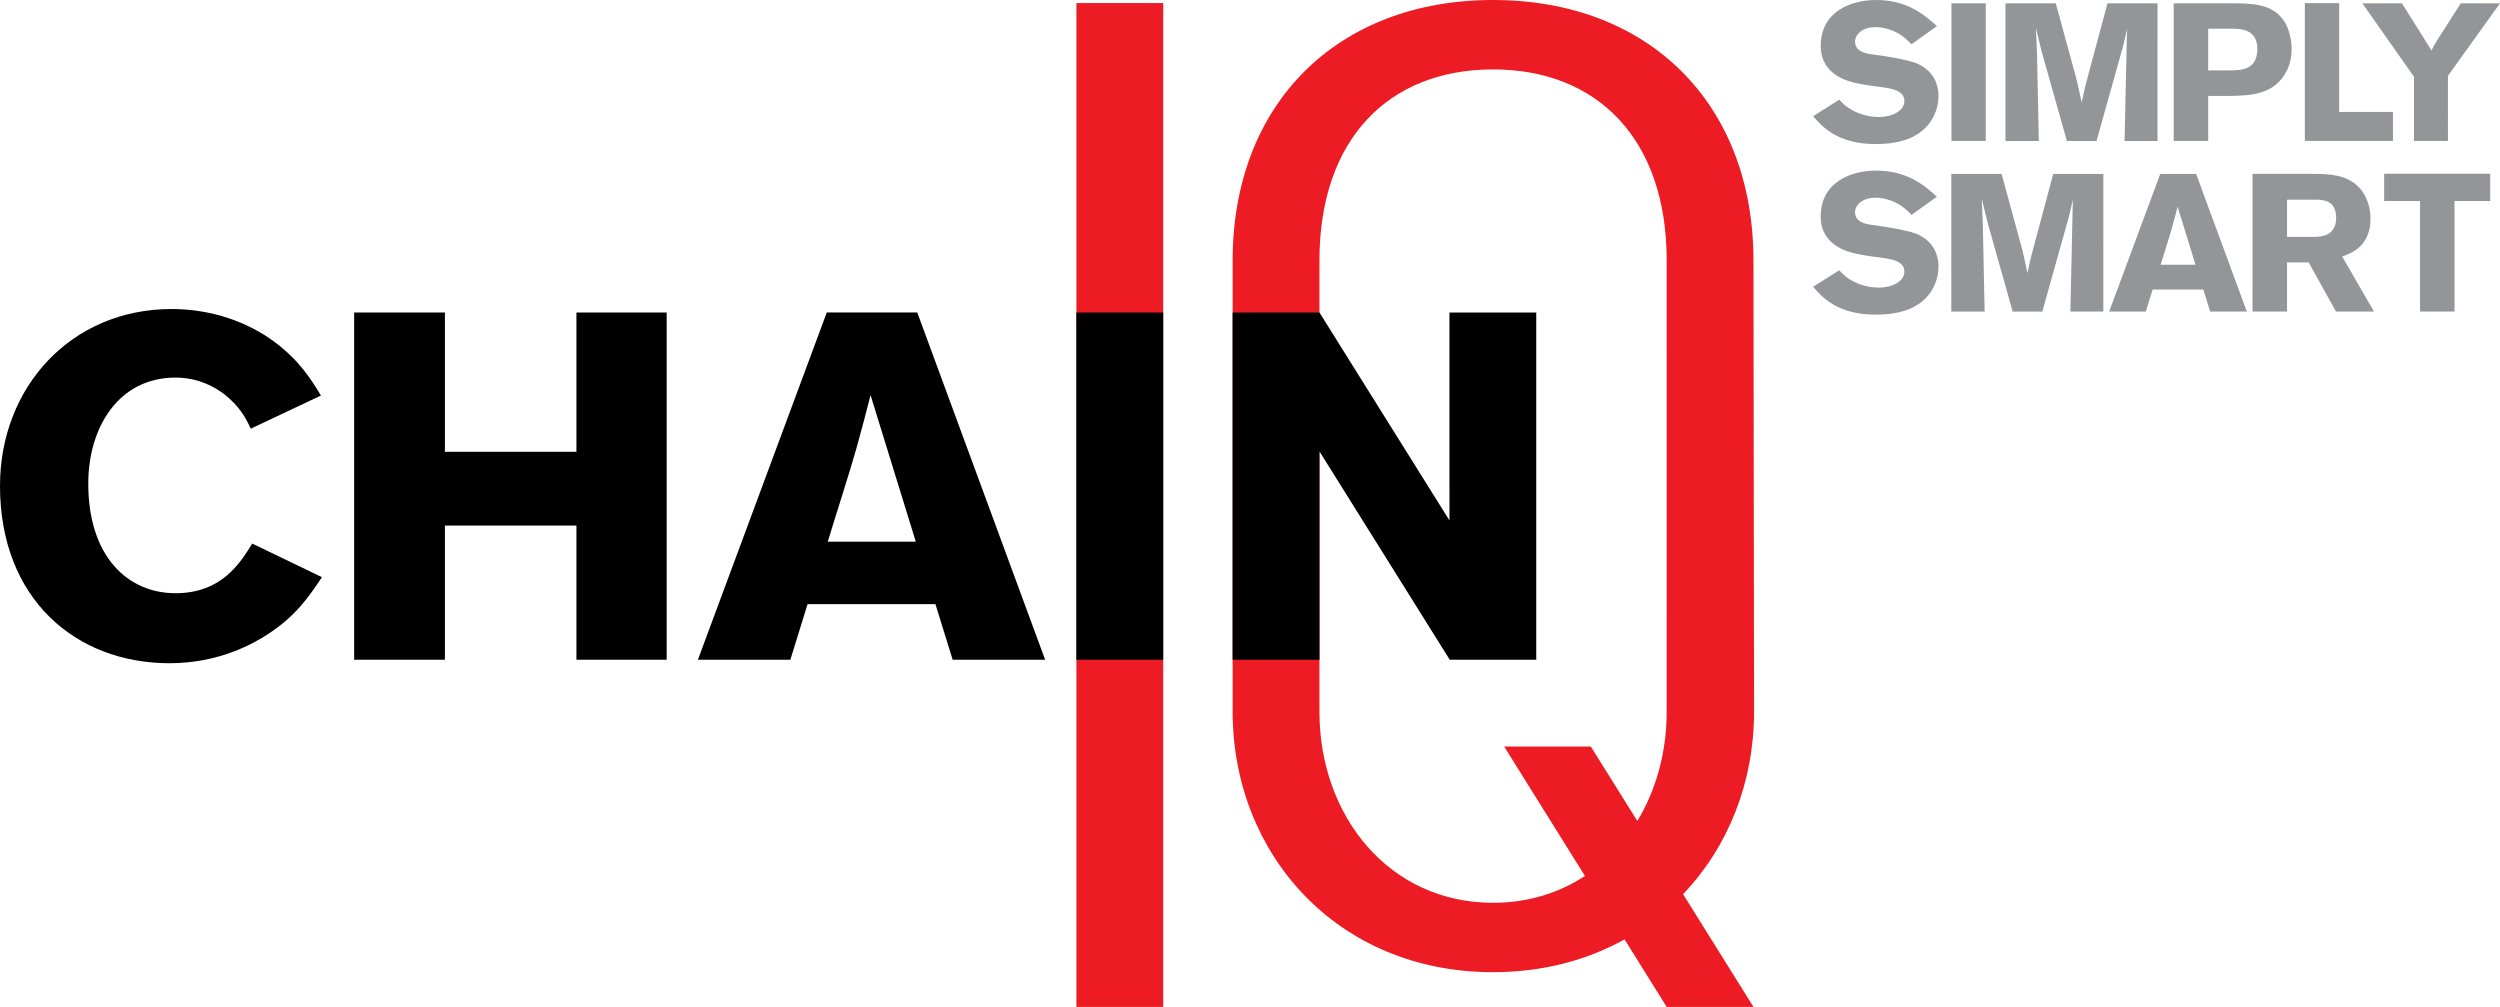 <?xml version="1.0" encoding="iso-8859-1"?>
<!-- Generator: Adobe Illustrator 17.1.0, SVG Export Plug-In . SVG Version: 6.00 Build 0)  -->
<!DOCTYPE svg PUBLIC "-//W3C//DTD SVG 1.1//EN" "http://www.w3.org/Graphics/SVG/1.1/DTD/svg11.dtd">
<svg version="1.1" id="Ebene_1" xmlns="http://www.w3.org/2000/svg" xmlns:xlink="http://www.w3.org/1999/xlink" x="0px" y="0px"
	 viewBox="0 0 102.236 41.178" style="enable-background:new 0 0 102.236 41.178;" xml:space="preserve">
<rect x="44.019" y="0.125" style="fill:#ED1C24;" width="3.55" height="41.053"/>
<g>
	<defs>
		<rect id="SVGID_1_" x="0" y="0" width="102.236" height="41.178"/>
	</defs>
	<clipPath id="SVGID_2_">
		<use xlink:href="#SVGID_1_"  style="overflow:visible;"/>
	</clipPath>
	<path style="clip-path:url(#SVGID_2_);" d="M10.316,22.229c-0.492,0.792-1.251,2.03-3.138,2.03c-1.948,0-3.568-1.489-3.568-4.486
		c0-2.282,1.23-4.332,3.568-4.332c0.595,0,1.292,0.155,1.989,0.677c0.636,0.503,0.882,0.967,1.087,1.412l2.871-1.354
		c-0.41-0.677-0.882-1.431-1.887-2.185c-1.087-0.812-2.564-1.354-4.225-1.354C2.912,12.638,0,15.828,0,19.87
		c0,4.622,3.097,7.252,6.932,7.252c2.01,0,3.425-0.793,4.04-1.199c1.149-0.754,1.661-1.527,2.194-2.32L10.316,22.229"/>
</g>
<polygon points="23.573,12.78 23.573,18.476 18.194,18.476 18.194,12.78 14.483,12.78 14.483,26.979 18.194,26.979 18.194,21.493 
	23.573,21.493 23.573,26.979 27.263,26.979 27.263,12.78 "/>
<g>
	<defs>
		<rect id="SVGID_3_" x="0" y="0" width="102.236" height="41.178"/>
	</defs>
	<clipPath id="SVGID_4_">
		<use xlink:href="#SVGID_3_"  style="overflow:visible;"/>
	</clipPath>
	<path style="clip-path:url(#SVGID_4_);" d="M37.451,22.152h-3.6c0.322-1.066,0.865-2.736,1.167-3.802
		c0.201-0.724,0.402-1.468,0.583-2.192L37.451,22.152z M42.74,26.979l-5.229-14.2h-3.701l-5.27,14.2h3.781l0.704-2.273h5.229
		l0.704,2.273H42.74z"/>
</g>
<rect x="44.018" y="12.78" width="3.55" height="14.199"/>
<g>
	<defs>
		<rect id="SVGID_5_" x="0" y="0" width="102.236" height="41.178"/>
	</defs>
	<clipPath id="SVGID_6_">
		<use xlink:href="#SVGID_5_"  style="overflow:visible;"/>
	</clipPath>
	<path style="clip-path:url(#SVGID_6_);fill:#939598;" d="M97.499,8.22h1.467v4.52h1.411V8.22h1.459V7.104h-4.337V8.22z
		 M94.723,8.164c0.295,0.008,0.813,0.032,0.813,0.749c0,0.749-0.646,0.765-0.845,0.773h-1.164V8.164H94.723z M92.116,12.74h1.411
		v-2.009h0.885l1.116,2.009h1.555l-1.299-2.248c0.383-0.144,1.156-0.423,1.156-1.555c0-0.51-0.183-0.957-0.447-1.252
		c-0.518-0.558-1.252-0.566-1.842-0.574h-2.535V12.74z M89.785,10.827h-1.427c0.128-0.423,0.343-1.084,0.462-1.507
		c0.08-0.287,0.159-0.582,0.231-0.869L89.785,10.827z M88.342,7.112l-2.089,5.629h1.499l0.279-0.901h2.073l0.279,0.901h1.499
		l-2.073-5.629H88.342z M83.966,7.112l-0.901,3.365c-0.064,0.263-0.072,0.303-0.151,0.694l-0.199-0.901l-0.861-3.157h-2.057v5.629
		h1.363l-0.072-3.548c-0.024-0.534-0.024-0.63-0.048-1.076l0.247,1.005l1.02,3.619h1.212l1.06-3.779
		c0.064-0.239,0.072-0.279,0.143-0.598l0.048-0.199L84.755,8.73l-0.087,4.01h1.347V7.112H83.966z M74.147,11.728
		c0.351,0.407,0.981,1.14,2.567,1.14c0.79,0,1.603-0.167,2.113-0.757c0.295-0.343,0.447-0.789,0.447-1.196
		c0-0.638-0.327-1.14-0.973-1.379c-0.319-0.112-1.124-0.263-1.722-0.335c-0.239-0.032-0.718-0.096-0.718-0.526
		c0-0.271,0.279-0.59,0.837-0.59c0.359,0,0.718,0.135,0.917,0.247c0.223,0.128,0.383,0.279,0.558,0.454l1.036-0.741
		c-0.486-0.439-1.188-1.068-2.488-1.068c-0.972,0-2.264,0.431-2.264,1.882c0,1.212,1.172,1.459,1.515,1.531
		c0.303,0.064,0.614,0.104,0.925,0.143c0.415,0.056,0.981,0.128,0.981,0.574c0,0.391-0.479,0.654-1.037,0.654
		c-0.327,0-0.71-0.072-1.084-0.271c-0.279-0.152-0.399-0.279-0.542-0.438L74.147,11.728z"/>
	<path style="clip-path:url(#SVGID_6_);fill:#939598;" d="M98.72,3.141v2.623h1.387V3.101l2.129-2.966h-1.603l-0.965,1.507
		c-0.144,0.231-0.159,0.263-0.231,0.423l-1.212-1.93h-1.618L98.72,3.141z M94.255,5.764h3.604V4.577h-2.201V0.128h-1.403V5.764z
		 M91.196,1.172c0.406,0,1.116,0,1.116,0.821c0,0.869-0.638,0.885-1.164,0.885h-0.845V1.172H91.196z M88.892,5.764h1.411V3.923
		h0.933c0.765-0.016,1.802-0.04,2.288-1.045c0.127-0.263,0.191-0.566,0.191-0.877c0-0.383-0.104-0.837-0.319-1.156
		c-0.494-0.71-1.315-0.71-2.24-0.71h-2.264V5.764z M86.183,0.136L85.282,3.5c-0.064,0.263-0.072,0.303-0.151,0.694l-0.199-0.901
		L84.07,0.136h-2.057v5.629h1.363l-0.072-3.548c-0.024-0.534-0.024-0.63-0.048-1.076l0.247,1.005l1.021,3.619h1.212l1.06-3.779
		c0.064-0.239,0.072-0.279,0.143-0.598l0.048-0.199l-0.016,0.566l-0.088,4.01h1.347V0.136H86.183z M79.804,5.764h1.403V0.136h-1.403
		V5.764z M74.147,4.752c0.351,0.407,0.981,1.14,2.567,1.14c0.79,0,1.603-0.168,2.113-0.757c0.295-0.343,0.447-0.789,0.447-1.196
		c0-0.638-0.327-1.14-0.973-1.379c-0.319-0.112-1.124-0.263-1.722-0.335c-0.239-0.032-0.718-0.096-0.718-0.526
		c0-0.271,0.279-0.59,0.837-0.59c0.359,0,0.718,0.135,0.917,0.247c0.223,0.128,0.383,0.279,0.558,0.454l1.036-0.741
		C78.723,0.63,78.022,0,76.722,0c-0.972,0-2.264,0.431-2.264,1.882c0,1.212,1.172,1.459,1.515,1.531
		c0.303,0.064,0.614,0.104,0.925,0.143c0.415,0.056,0.981,0.128,0.981,0.574c0,0.391-0.479,0.654-1.037,0.654
		c-0.327,0-0.71-0.072-1.084-0.271c-0.279-0.152-0.399-0.279-0.542-0.438L74.147,4.752z"/>
	<path style="clip-path:url(#SVGID_6_);fill:#ED1C24;" d="M68.157,29.109c0,1.65-0.428,3.193-1.199,4.465l-1.902-3.045h-3.544
		l3.303,5.293c-1.057,0.694-2.326,1.097-3.757,1.097c-4.26,0-7.1-3.555-7.1-7.81V10.653c0-4.974,2.84-7.814,7.1-7.814
		c4.26,0,7.1,2.84,7.1,7.814L68.157,29.109z M71.731,29.109l-0.024-18.455C71.707,4.26,67.448,0,61.058,0
		c-6.39,0-10.65,4.26-10.65,10.653l0,18.455c0,5.802,4.26,10.649,10.65,10.649c2.028,0,3.842-0.489,5.377-1.341l1.723,2.761h3.55
		l-2.879-4.61C70.674,34.635,71.731,31.99,71.731,29.109"/>
</g>
<polygon points="62.824,26.979 62.824,26.979 59.286,26.979 53.958,18.458 53.958,26.979 50.408,26.979 50.408,12.78 53.958,12.78 
	59.275,21.283 59.274,12.78 62.824,12.78 62.824,26.961 62.836,26.979 "/>
</svg>
